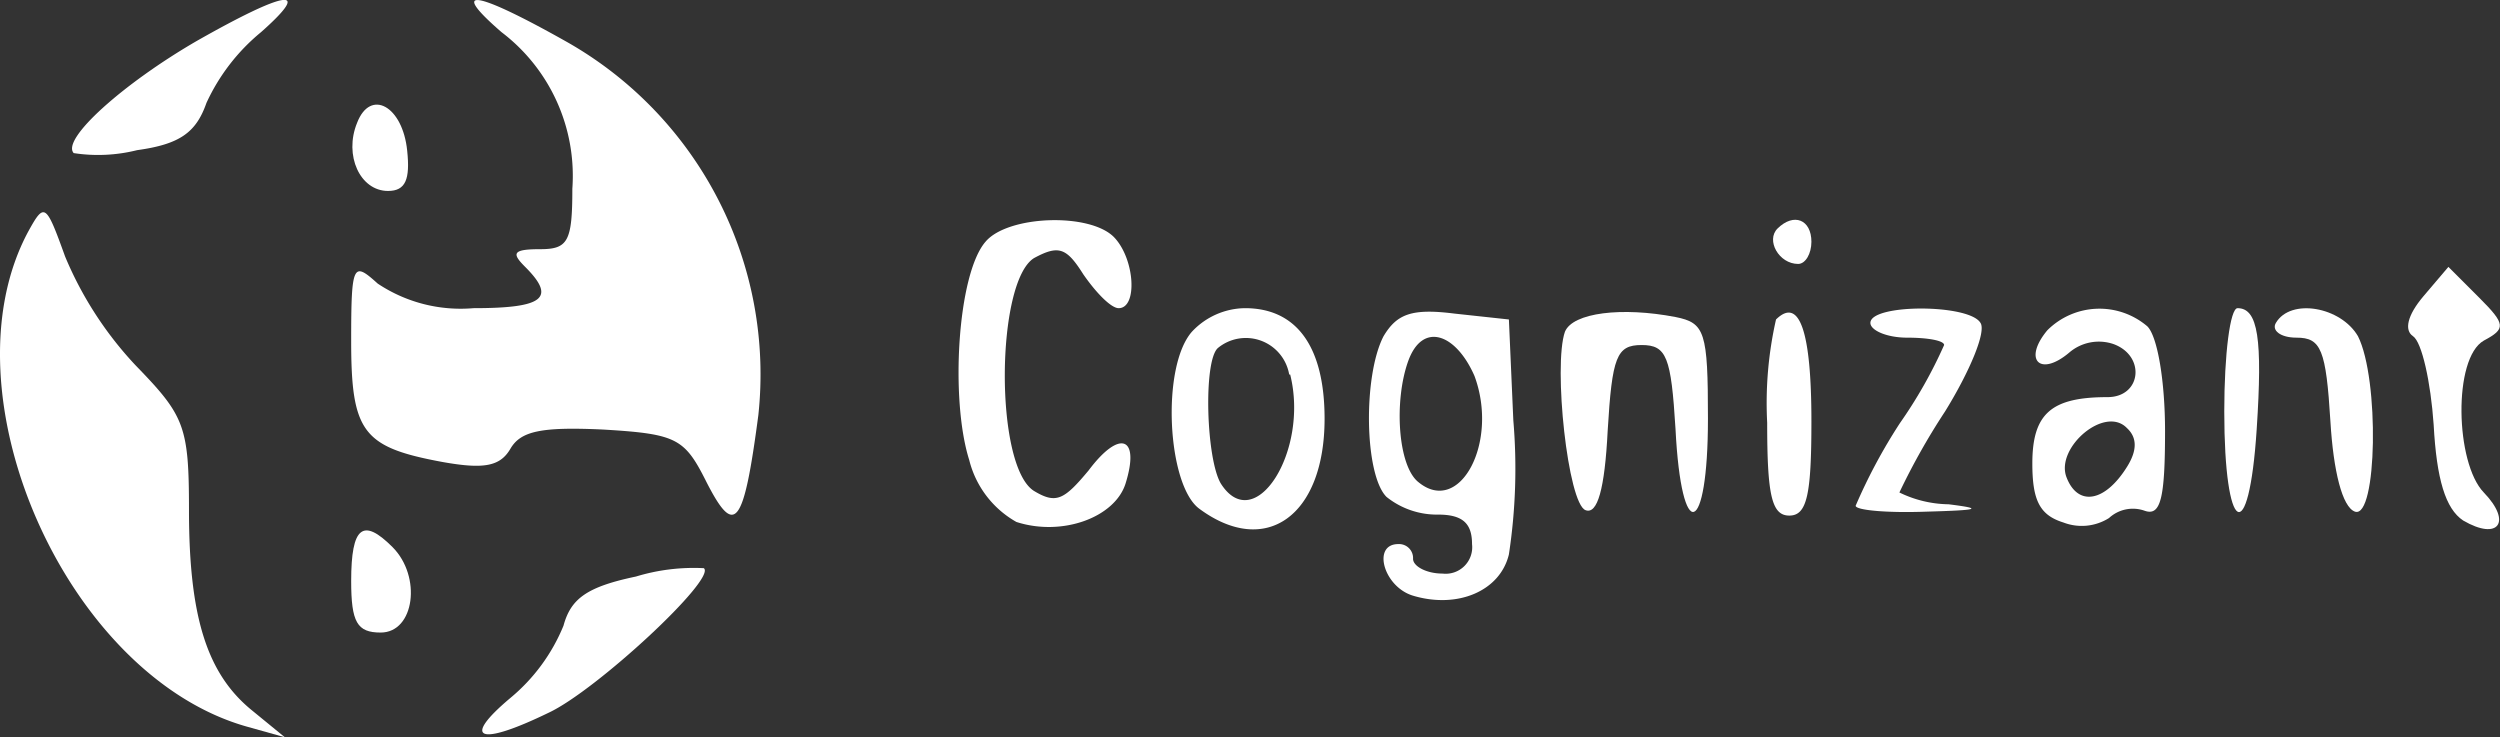 <svg xmlns="http://www.w3.org/2000/svg" viewBox="0 0 101.73 30"><rect x="0" y="0" width="101.73" height="30" fill="#333333" stroke="none"/><defs><style>.cls-1{fill:#fff;}</style></defs><g id="Layer_2" data-name="Layer 2"><g id="Layer_1-2" data-name="Layer 1"><path class="cls-1" d="M8,1.67c-3,1.74-5.52,4-5,4.56a6.53,6.53,0,0,0,2.58-.12c1.74-.24,2.4-.72,2.82-1.92a8.11,8.11,0,0,1,2.22-2.88C12.79-.61,11.59-.37,8,1.67Z"></path><path class="cls-1" d="M20.41,1.31a7.34,7.34,0,0,1,2.88,6.37c0,2.16-.18,2.46-1.32,2.46s-1.14.18-.6.72c1.26,1.26.78,1.68-2.1,1.68a6.08,6.08,0,0,1-3.9-1c-1-.9-1.08-.84-1.08,2.34,0,3.72.48,4.32,3.72,4.92,1.68.3,2.34.18,2.76-.54s1.26-.9,3.79-.78c3,.18,3.3.36,4.2,2.16,1.14,2.22,1.5,1.8,2.1-2.76A15.55,15.55,0,0,0,23.11,1.73C19.39-.37,18.19-.61,20.41,1.31Z"></path><path class="cls-1" d="M14.53,5c-.54,1.32.12,2.77,1.26,2.77.72,0,.9-.48.78-1.63C16.39,4.31,15.07,3.59,14.53,5Z"></path><path class="cls-1" d="M1.15,9.42C-2.39,16,2.71,27.54,10.09,29.58l1.5.42-1.32-1.08c-1.86-1.5-2.58-3.84-2.58-8.16,0-3.42-.18-3.84-2.16-5.88a14.75,14.75,0,0,1-2.88-4.44C1.87,8.28,1.81,8.22,1.15,9.42Z"></path><path class="cls-1" d="M40.1,9.84c-1.14,1.32-1.44,6.42-.66,8.88a4,4,0,0,0,1.92,2.52c1.86.6,4-.18,4.44-1.56.6-1.92-.24-2.22-1.5-.54-1,1.2-1.32,1.38-2.22.84-1.62-1-1.56-8.52,0-9.48,1-.54,1.32-.42,2,.66.54.78,1.14,1.38,1.44,1.38.78,0,.66-2-.18-2.88C44.36,8.64,41,8.76,40.1,9.84Z"></path><path class="cls-1" d="M72.33,9.3c-.48.48.06,1.44.84,1.44.3,0,.54-.42.54-.9C73.71,8.94,73,8.64,72.33,9.3Z"></path><path class="cls-1" d="M98.61,12.06c-.66.78-.78,1.38-.42,1.62s.72,1.86.84,3.6c.12,2.22.48,3.42,1.2,3.9,1.44.84,2,.06.84-1.14s-1.26-5.46,0-6.18c.9-.48.9-.66-.18-1.74l-1.26-1.26Z"></path><path class="cls-1" d="M48.5,13.5c-1.26,1.44-1,6.24.3,7.2,2.7,2,5.1.3,5.1-3.66,0-2.94-1.14-4.5-3.24-4.5A3,3,0,0,0,48.5,13.5Zm4,1.74c.78,3.12-1.44,6.6-2.82,4.44-.6-1-.72-5-.12-5.52A1.79,1.79,0,0,1,52.46,15.24Z"></path><path class="cls-1" d="M56.3,13.68c-.84,1.62-.78,5.64.12,6.54a3.28,3.28,0,0,0,2.1.72c1,0,1.38.36,1.38,1.2a1.08,1.08,0,0,1-1.2,1.2c-.66,0-1.2-.3-1.2-.6a.57.57,0,0,0-.6-.6c-1.08,0-.6,1.74.6,2.1,1.8.54,3.54-.18,3.9-1.68a23.19,23.19,0,0,0,.18-5.46L61.4,13l-2.22-.24C57.44,12.54,56.84,12.78,56.3,13.68ZM60,15.3c1,2.7-.6,5.7-2.28,4.32-.84-.66-1-3.3-.42-4.92S59.24,13.56,60,15.3Z"></path><path class="cls-1" d="M63.68,13.5c-.48,1.38.12,7,.84,7.26.48.18.78-.84.9-3.24.18-3,.36-3.48,1.38-3.48s1.2.48,1.38,3.42c.24,4.74,1.32,4.38,1.32-.42,0-3.54-.12-3.9-1.32-4.14C66,12.48,64,12.72,63.68,13.5Z"></path><path class="cls-1" d="M72.27,13a15.37,15.37,0,0,0-.36,4.2c0,2.94.18,3.78.9,3.78s.9-.84.9-3.84C73.71,13.5,73.23,12.06,72.27,13Z"></path><path class="cls-1" d="M76.11,13.14c0,.3.66.6,1.5.6s1.5.12,1.5.3a18.84,18.84,0,0,1-1.8,3.18,22.25,22.25,0,0,0-1.8,3.36c0,.18,1.26.3,2.88.24,2.16-.06,2.34-.12.9-.3a4.69,4.69,0,0,1-2-.48,27.46,27.46,0,0,1,1.86-3.3c1-1.62,1.68-3.24,1.44-3.6C80.13,12.36,76.11,12.36,76.11,13.14Z"></path><path class="cls-1" d="M83.31,13.44c-1,1.2-.3,1.92.9.9A1.85,1.85,0,0,1,86,14c1.32.48,1.14,2.16-.24,2.16-2.28,0-3.06.66-3.06,2.7,0,1.5.3,2.1,1.26,2.4a2.08,2.08,0,0,0,1.86-.18,1.43,1.43,0,0,1,1.44-.3c.66.24.84-.48.84-3.24,0-2-.3-3.84-.72-4.26A3,3,0,0,0,83.31,13.44ZM86.55,19c-.9,1.44-2,1.62-2.46.42s1.56-2.94,2.46-2Q87.18,18,86.55,19Z"></path><path class="cls-1" d="M90.51,16.74c0,5,1,5.64,1.32.72.24-3.66.06-4.92-.78-4.92C90.75,12.54,90.51,14.4,90.51,16.74Z"></path><path class="cls-1" d="M92.61,13.14c-.18.3.18.6.84.6,1,0,1.2.48,1.38,3.42.12,2,.48,3.48,1,3.66.9.3,1-5.4.12-7.14C95.25,12.48,93.21,12.12,92.61,13.14Z"></path><path class="cls-1" d="M14.29,23.64c0,1.68.24,2.1,1.2,2.1,1.38,0,1.68-2.28.48-3.48S14.29,21.42,14.29,23.64Z"></path><path class="cls-1" d="M25.88,23.46c-2,.42-2.65.9-2.95,2a7.51,7.51,0,0,1-2.16,2.94c-2,1.68-1.32,2,1.56.6,1.93-.9,6.85-5.46,6.31-5.88A8.08,8.08,0,0,0,25.88,23.46Z"></path></g></g></svg>